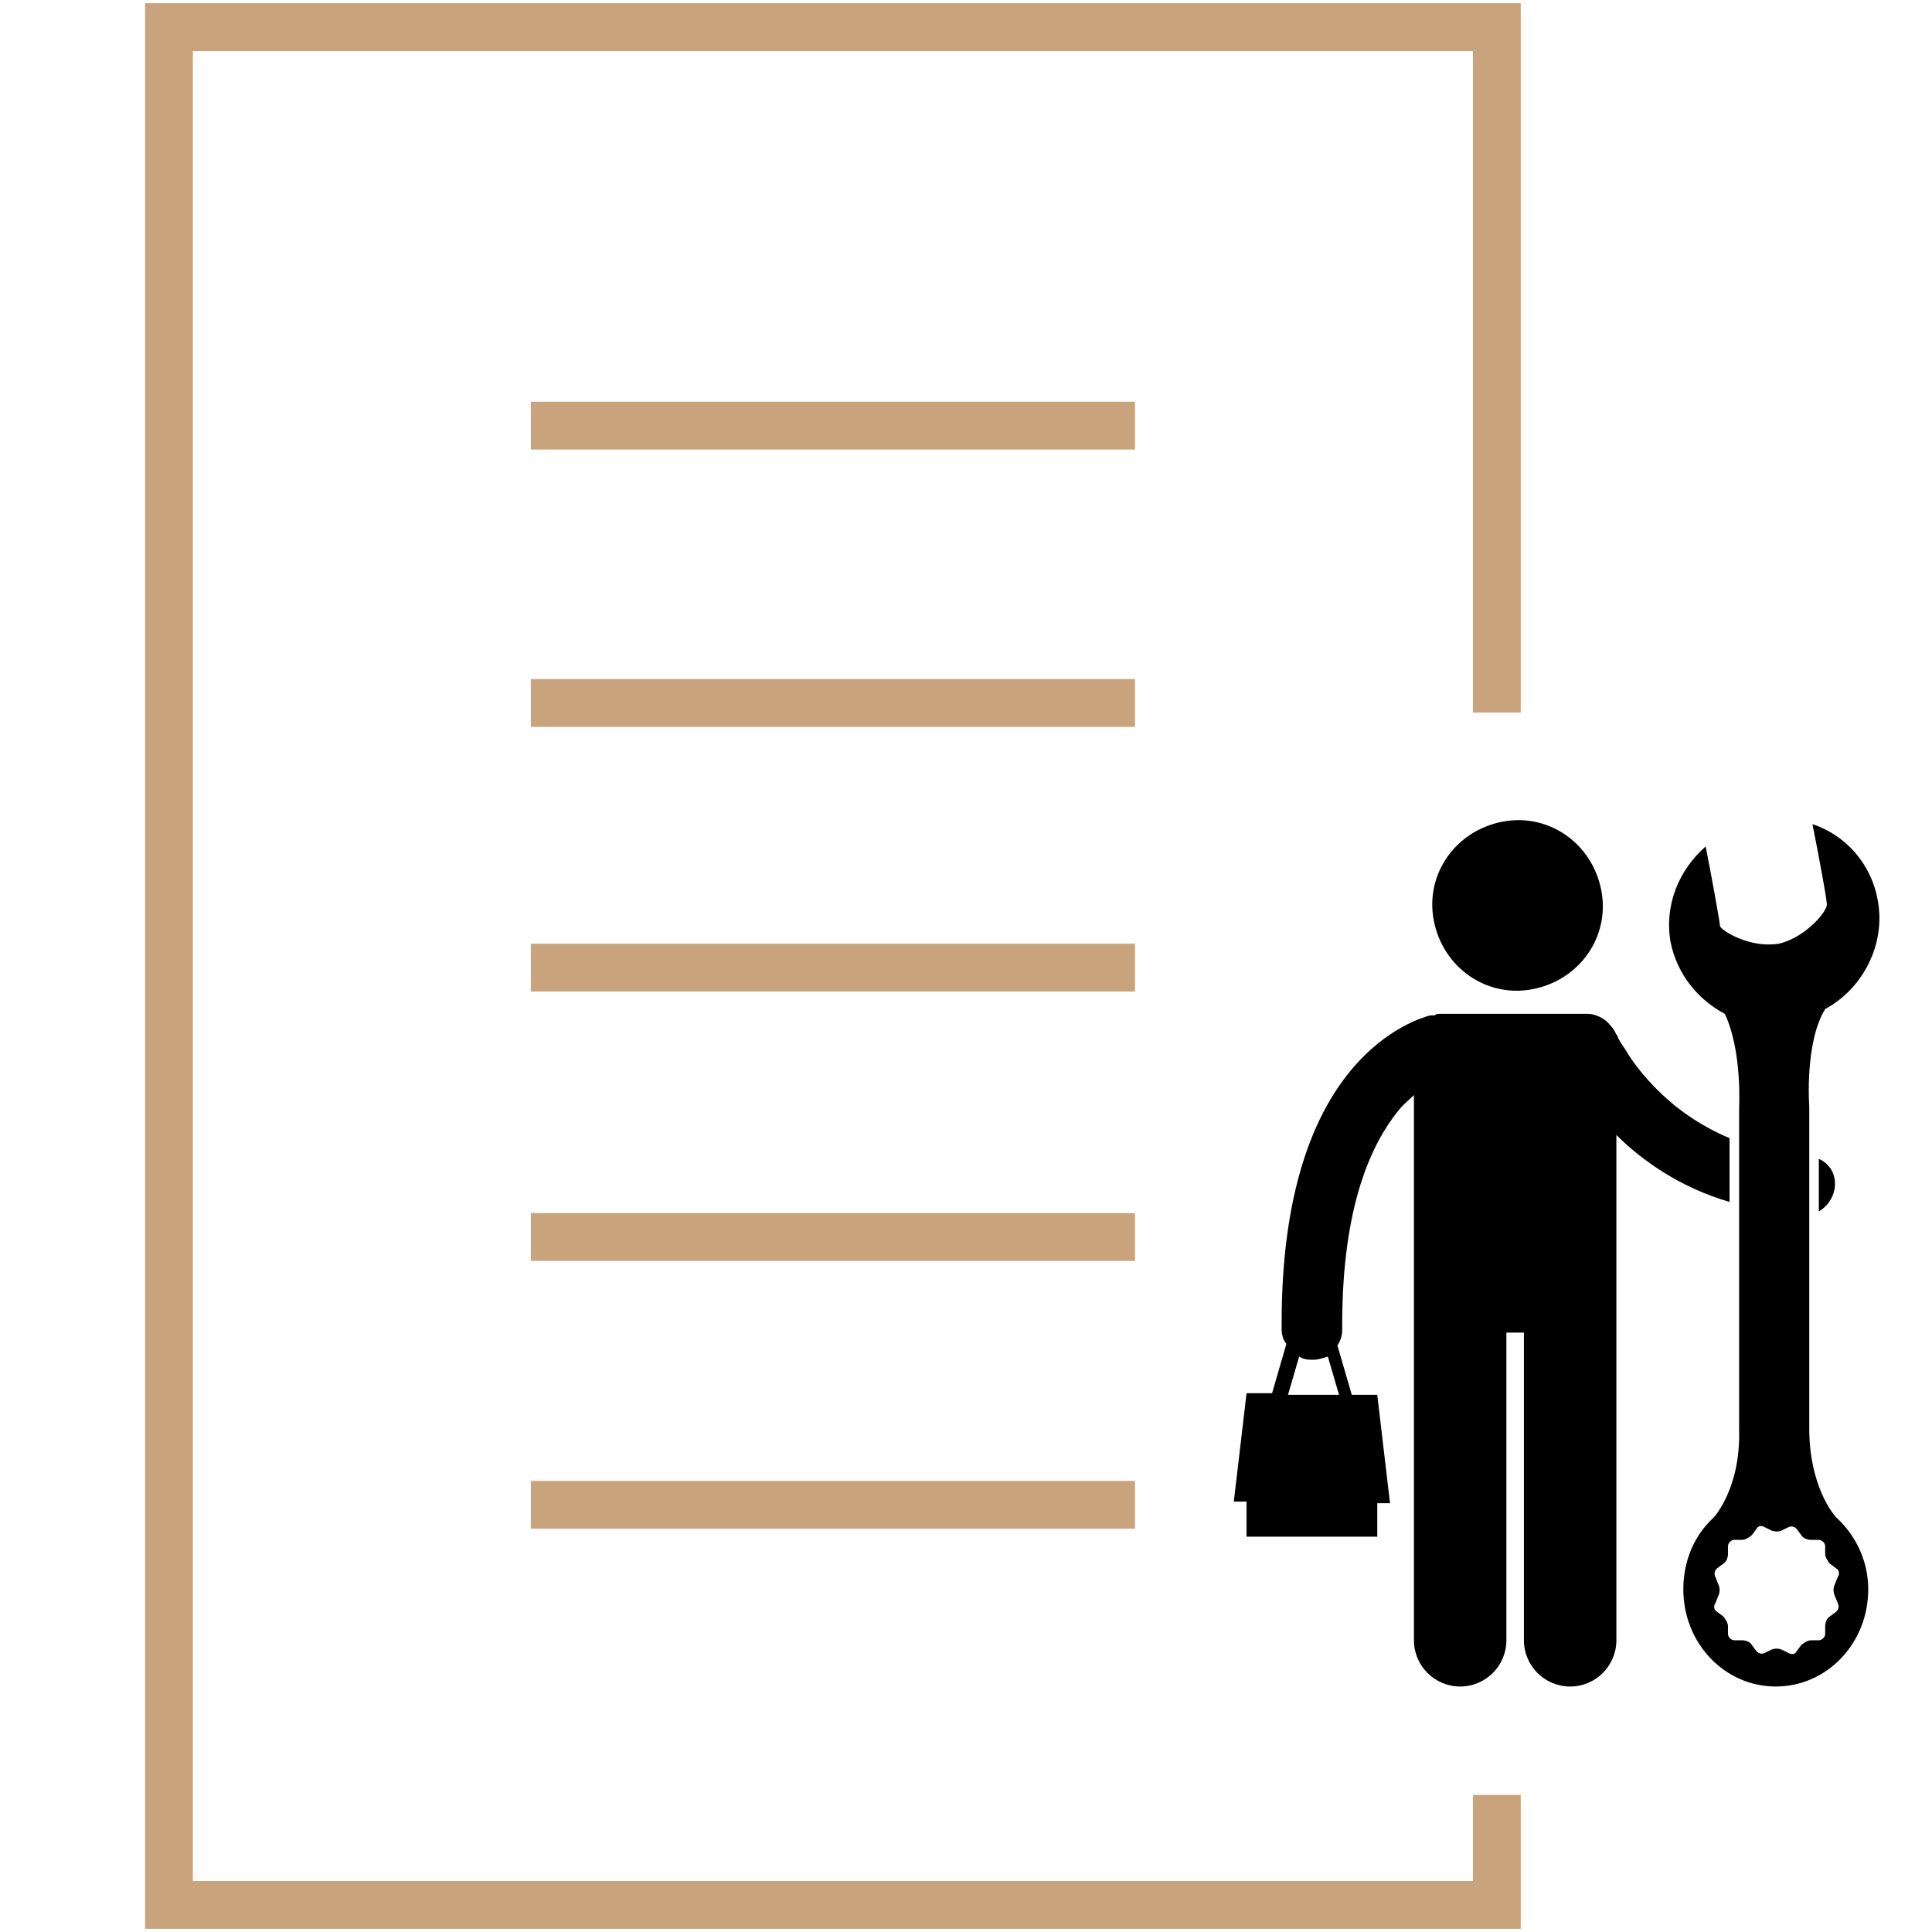 <?xml version="1.0" encoding="UTF-8"?>
<svg xmlns="http://www.w3.org/2000/svg" xmlns:xlink="http://www.w3.org/1999/xlink" version="1.1" id="Layer_1" x="0px" y="0px" viewBox="0 0 121.2 121.2" style="enable-background:new 0 0 121.2 121.2;" xml:space="preserve">
<style type="text/css">
	.st0{fill:#C8A37C;}
</style>
<g>
	<polygon class="st0" points="95.4,121 9.1,121 9.1,0.2 95.4,0.2 95.4,44.7 92.4,44.7 92.4,3.2 12.1,3.2 12.1,118 92.4,118    92.4,112.6 95.4,112.6  "></polygon>
</g>
<g>
	<rect x="33.3" y="25.2" class="st0" width="37.9" height="3"></rect>
</g>
<g>
	<rect x="33.3" y="42.6" class="st0" width="37.9" height="3"></rect>
</g>
<g>
	<rect x="33.3" y="59.2" class="st0" width="37.9" height="3"></rect>
</g>
<g>
	<rect x="33.3" y="76.1" class="st0" width="37.9" height="3"></rect>
</g>
<g>
	<rect x="33.3" y="92.9" class="st0" width="37.9" height="3"></rect>
</g>
<g>
	<path d="M96.4,62c2.9-0.7,4.7-3.5,4-6.4c-0.7-2.9-3.5-4.7-6.4-4c-2.9,0.7-4.7,3.5-4,6.4C90.7,60.9,93.5,62.7,96.4,62z"></path>
	<path d="M115.1,74.5c0.1-0.8-0.3-1.5-1-1.8V76C114.6,75.7,115,75.2,115.1,74.5z"></path>
	<path d="M107.5,95.2L107.5,95.2c-1.2,1.1-1.9,2.7-1.9,4.5c0,3.4,2.6,6.1,5.8,6.1c3.2,0,5.8-2.7,5.8-6.1c0-1.8-0.8-3.4-2-4.5   c-0.2-0.2-1.7-2-1.7-5.6c0-2.1,0-8.4,0-13.4c0-1.4,0-2.6,0-3.7c0-1.9,0-3.1,0-3.1s-0.3-4,1-6.1c2.4-1.3,3.8-4.1,3.3-6.8   c-0.4-2.3-2-4.1-4.1-4.8c0.4,2,0.9,4.7,0.9,5c0.1,0.4-1.3,2.1-3,2.5c-1.8,0.3-3.6-0.8-3.7-1.1c0-0.2-0.5-3-0.9-5   c-1.7,1.5-2.6,3.7-2.2,6c0.4,2,1.7,3.6,3.4,4.5c1.1,2.3,0.9,5.9,0.9,5.9s0,0.9,0,2.2c0,1.1,0,2.5,0,4c0,5.1,0,11.8,0,14   C109.2,93.4,107.5,95.2,107.5,95.2z M109.3,96.6c0.2,0,0.5-0.2,0.6-0.3l0.3-0.4c0.1-0.2,0.3-0.2,0.5-0.1l0.4,0.2   c0.2,0.1,0.5,0.1,0.7,0l0.4-0.2c0.2-0.1,0.4,0,0.5,0.1l0.3,0.4c0.1,0.2,0.4,0.3,0.6,0.3l0.5,0c0.2,0,0.4,0.2,0.4,0.4l0,0.5   c0,0.2,0.2,0.5,0.3,0.6l0.4,0.3c0.2,0.1,0.2,0.4,0.1,0.5l-0.2,0.5c-0.1,0.2-0.1,0.5,0,0.7l0.2,0.5c0.1,0.2,0,0.4-0.1,0.5l-0.4,0.3   c-0.2,0.1-0.3,0.4-0.3,0.6l0,0.5c0,0.2-0.2,0.4-0.4,0.4l-0.5,0c-0.2,0-0.5,0.2-0.6,0.3l-0.3,0.4c-0.1,0.2-0.3,0.2-0.5,0.1l-0.4-0.2   c-0.2-0.1-0.5-0.1-0.7,0l-0.4,0.2c-0.2,0.1-0.4,0-0.5-0.1l-0.3-0.4c-0.1-0.2-0.4-0.3-0.6-0.3l-0.5,0c-0.2,0-0.4-0.2-0.4-0.4l0-0.5   c0-0.2-0.2-0.5-0.3-0.6l-0.4-0.3c-0.2-0.1-0.2-0.4-0.1-0.5l0.2-0.5c0.1-0.2,0.1-0.5,0-0.7l-0.2-0.5c-0.1-0.2,0-0.4,0.1-0.5l0.4-0.3   c0.2-0.1,0.3-0.4,0.3-0.6l0-0.5c0-0.2,0.2-0.4,0.4-0.4L109.3,96.6z"></path>
	<path d="M78.4,96.4h8v-2.1h0.8l-0.8-6.8h-1.6l-0.9-3.1c0.2-0.3,0.3-0.6,0.3-1c0-0.1,0-0.2,0-0.3c0-7.6,1.9-11.4,3.5-13.4   c0.3-0.4,0.7-0.7,1-1v8.6v4.5v21.1c0,1.6,1.3,2.9,2.9,2.9c1.6,0,2.9-1.3,2.9-2.9V83.6h1.1v19.3c0,1.6,1.3,2.9,2.9,2.9   c1.6,0,2.9-1.3,2.9-2.9V77.3c0-0.1,0-0.3,0-0.4v-5.7c1.6,1.6,4,3.3,7.1,4.2v-4c-1.9-0.8-3.4-1.9-4.5-3c-0.9-0.9-1.6-1.8-2-2.5   c-0.2-0.3-0.4-0.6-0.5-0.8c0-0.1-0.1-0.2-0.1-0.2c0,0,0,0,0,0l0,0c0,0,0,0,0,0c-0.1-0.2-0.2-0.4-0.4-0.6c-0.3-0.4-0.9-0.7-1.4-0.7   h-9.2c-0.2,0-0.3,0-0.4,0.1c-0.1,0-0.2,0-0.3,0v0c-0.3,0.1-2.7,0.7-5,3.5c-2.3,2.8-4.3,7.6-4.3,15.8c0,0.1,0,0.2,0,0.4   c0,0.3,0.1,0.7,0.3,0.9l-0.9,3.1h-1.6l-0.8,6.8h0.8V96.4z M81.5,85.1c0.3,0.2,0.6,0.2,0.9,0.2c0,0,0,0,0,0c0.3,0,0.6-0.1,0.9-0.2   l0.7,2.4h-3.2L81.5,85.1z"></path>
</g>
</svg>
